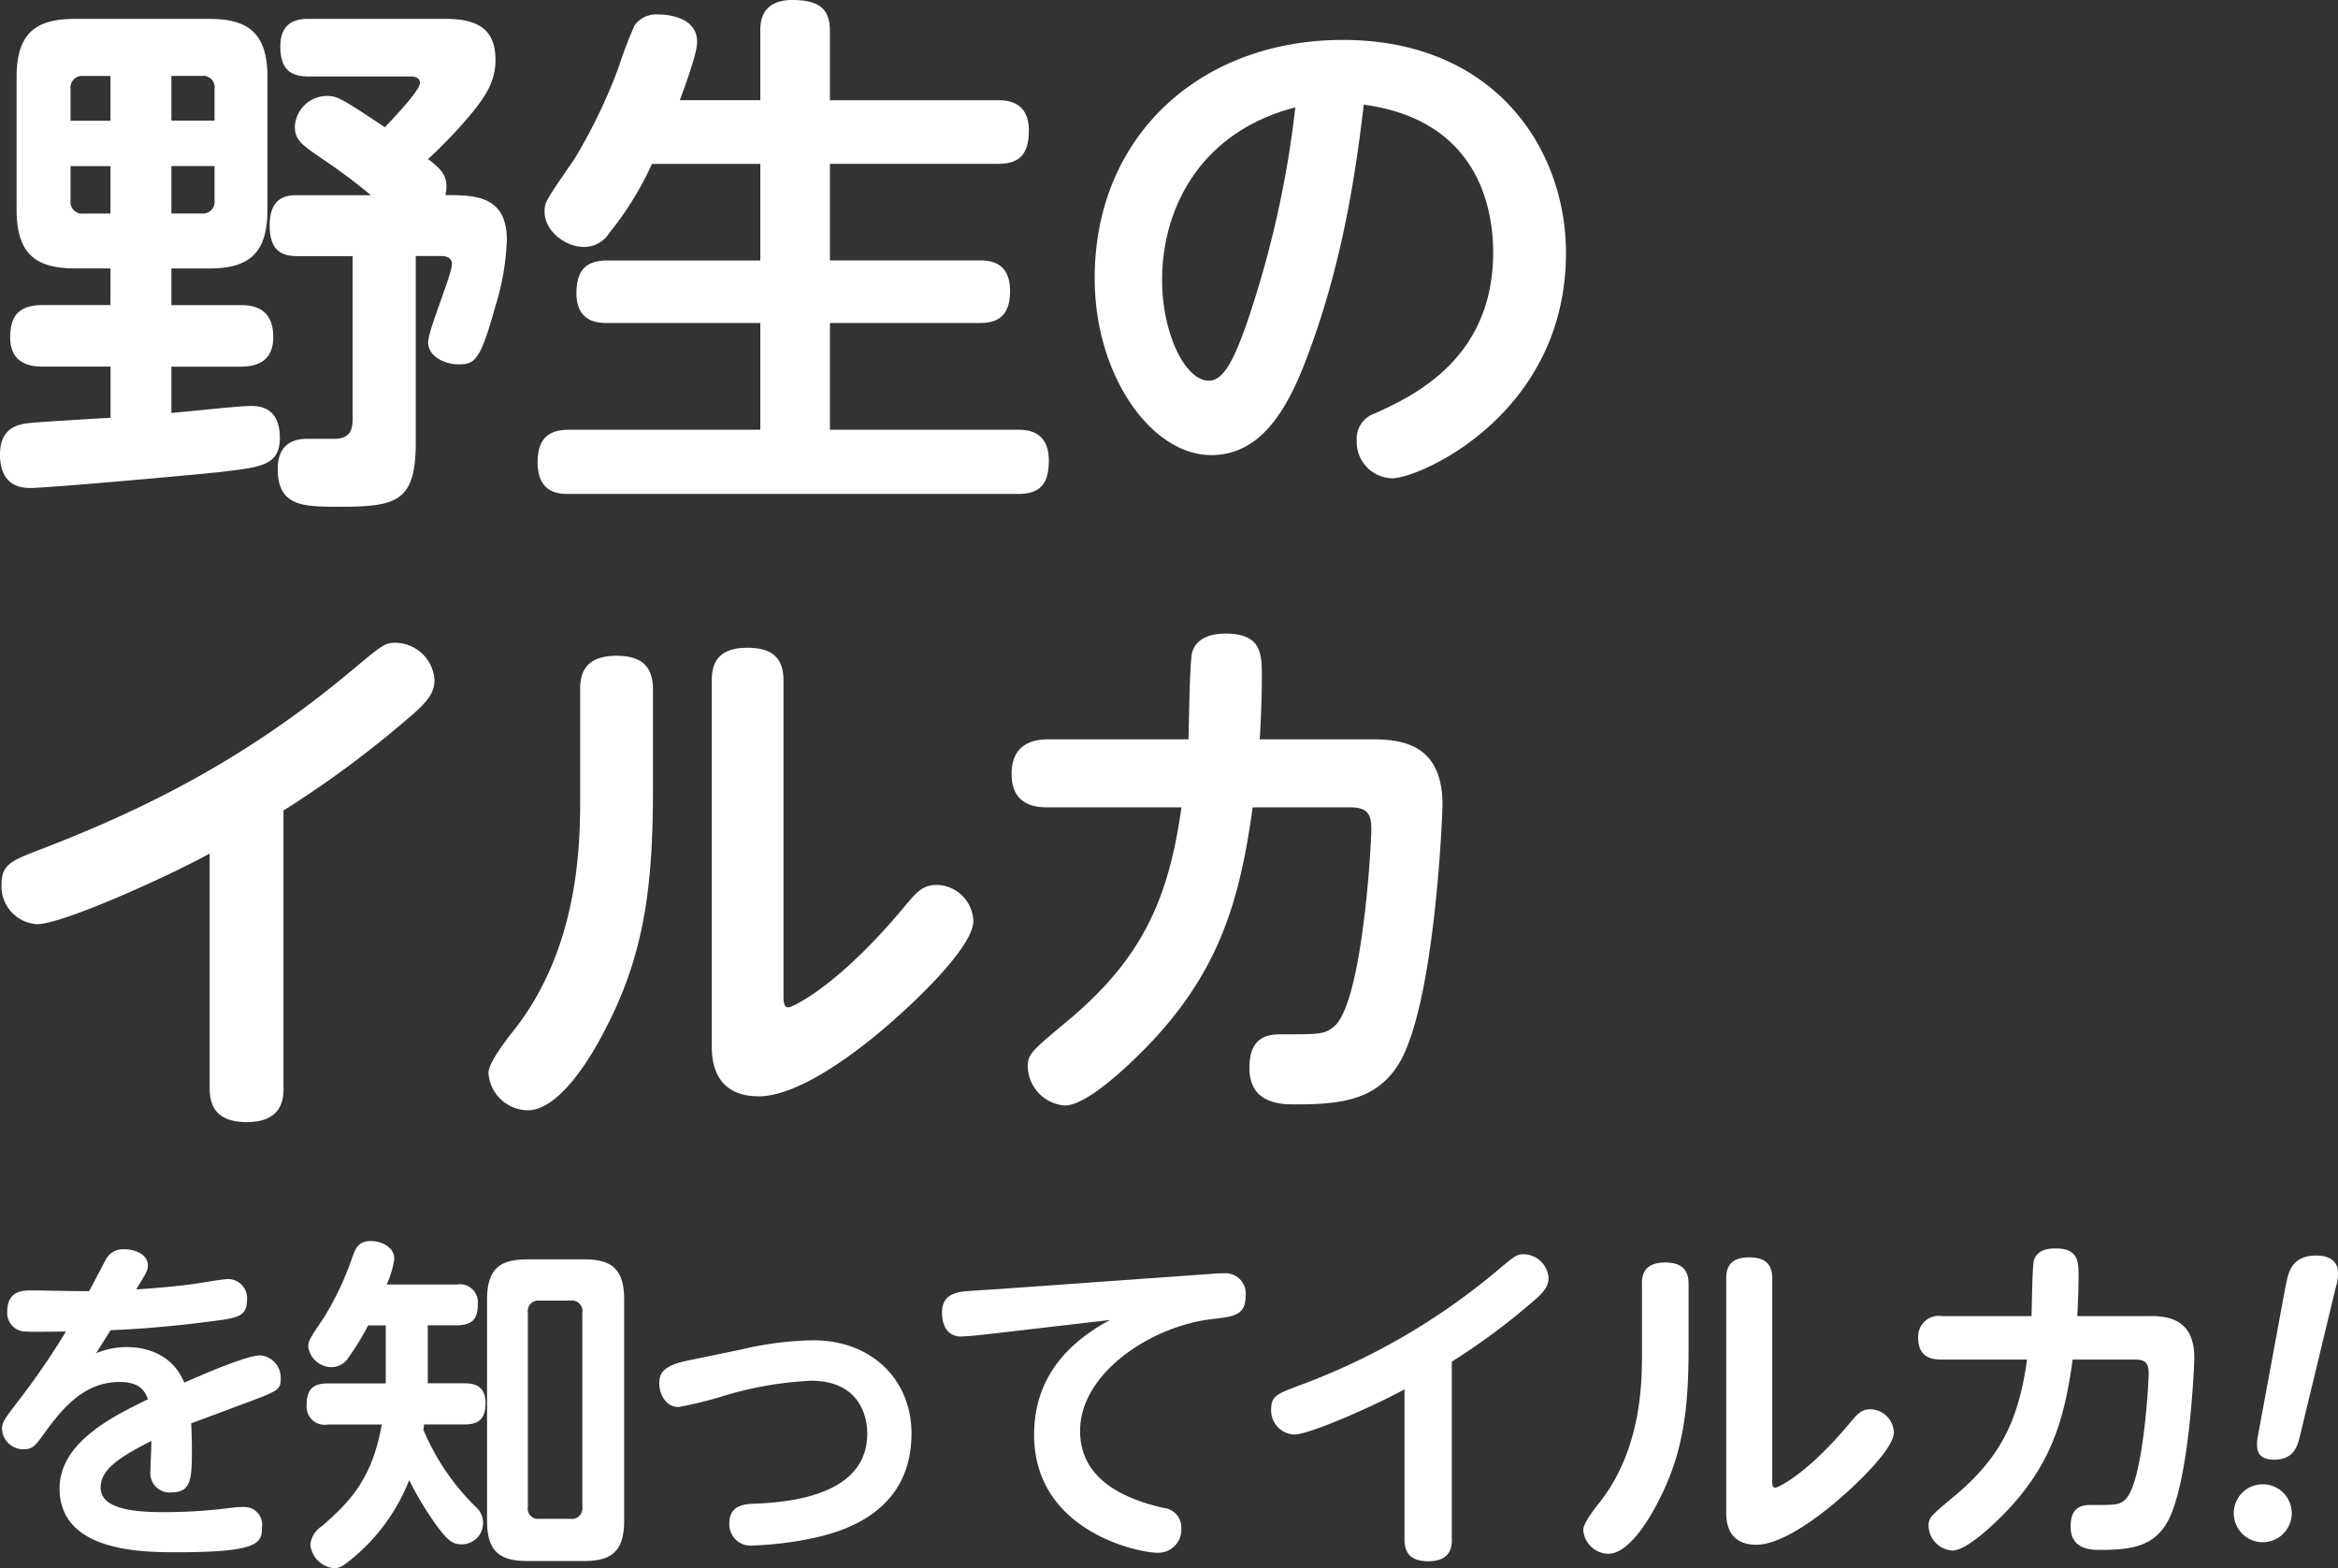 <svg xmlns="http://www.w3.org/2000/svg" width="277.46" height="186.14" viewBox="0 0 277.46 186.14"><rect x="0" y="0" width="277.46" height="186.14" fill="#333333" stroke="none"/><g data-name="グループ 12" fill="#fff"><path data-name="パス 59" d="M20.34 36.22h8.19c1.09 0 3.9.06 3.9 3.78 0 3.33-2.62 3.52-3.9 3.52h-8.19v5.5c1.98-.19 2.75-.26 3.97-.38 3.78-.38 4.74-.45 5.57-.45 2.24 0 3.33 1.34 3.33 3.78 0 3.2-2.18 3.46-6.33 3.97-1.86.26-21.12 1.98-23.23 1.98-.83 0-3.65 0-3.65-3.97 0-3.46 2.5-3.65 3.97-3.78s7.87-.51 9.15-.58v-6.08H5.11c-.96 0-3.9 0-3.9-3.46 0-2.69 1.15-3.84 3.9-3.84h8v-4.35H8.95c-4.54 0-6.98-1.54-6.98-6.98V9.15c0-5.44 2.5-6.91 6.98-6.91h15.81c4.42 0 6.98 1.41 6.98 6.91v15.74c0 5.44-2.43 6.98-6.98 6.98h-4.42v4.35zM8.37 14.33h4.74V9.02h-3.2a1.383 1.383 0 00-1.54 1.54v3.78zm0 5.38v4.1a1.383 1.383 0 001.54 1.54h3.2v-5.63H8.37zm17.09-5.38v-3.78a1.363 1.363 0 00-1.54-1.54h-3.58v5.31h5.12zm0 5.38h-5.12v5.63h3.58a1.383 1.383 0 001.54-1.54v-4.1zm18.56 3.46A69.1 69.1 0 0038 18.69c-2.11-1.47-3.01-2.05-3.01-3.65a3.832 3.832 0 013.71-3.65c1.34 0 1.66.19 6.98 3.71.9-.96 4.16-4.35 4.16-5.25 0-.77-.9-.77-1.15-.77H36.66c-2.11 0-3.39-.77-3.39-3.58 0-3.26 2.5-3.26 3.39-3.26h16.19c3.84 0 5.95 1.22 5.95 4.86 0 2.5-1.09 4.29-3.14 6.72a57.187 57.187 0 01-4.86 5.06c1.41 1.09 2.18 1.79 2.18 3.26a3.668 3.668 0 01-.13 1.02c3.39 0 7.3 0 7.3 5.31a29.885 29.885 0 01-1.34 7.81c-1.79 6.46-2.43 6.97-4.35 6.97-1.73 0-3.65-.96-3.65-2.62 0-1.47 2.82-8 2.82-9.28 0-.96-1.02-.96-1.41-.96h-2.88v22.08c0 7.04-2.18 7.68-9.02 7.68-4.29 0-7.36 0-7.36-4.48 0-2.05.9-3.52 3.33-3.58h3.26c1.86 0 2.3-.83 2.3-2.43V30.4h-6.46c-1.54 0-3.39-.26-3.39-3.65 0-3.58 2.3-3.58 3.39-3.58h8.64z"/><path data-name="パス 60" d="M90.23 11.9V3.71c0-.96 0-3.71 3.84-3.71 3.46 0 4.42 1.34 4.42 3.71v8.19h19.9c.9 0 3.71 0 3.71 3.58 0 3.07-1.34 3.97-3.71 3.97h-19.9v11.46h17.73c1.09 0 3.65.06 3.65 3.65 0 3.33-1.92 3.78-3.65 3.78H98.49v12.67h22.33c.96 0 3.65.06 3.65 3.65 0 2.69-.96 3.97-3.65 3.97H67.51c-1.09 0-3.71 0-3.71-3.78 0-3.2 1.79-3.84 3.71-3.84h22.72V38.34H72.06c-.9 0-3.65 0-3.65-3.52 0-2.62 1.02-3.9 3.65-3.9h18.17V19.46H77.37a37.88 37.88 0 01-5.06 8.19 3.525 3.525 0 01-3.01 1.66c-2.24 0-4.67-1.92-4.67-4.16 0-1.15.06-1.22 3.58-6.34a64.892 64.892 0 005.18-10.75A50.971 50.971 0 0175.31 3a3.192 3.192 0 012.88-1.28c.77 0 4.54.19 4.54 3.26 0 1.41-1.47 5.31-2.05 6.91h9.54z"/><path data-name="パス 61" d="M155.12 42.37c-2.43 6.53-5.63 11.65-11.39 11.65-7.1 0-13.82-9.47-13.82-20.99 0-17.02 12.67-28.29 29.44-28.29 18.05 0 26.49 12.93 26.49 25.28 0 19.13-17.34 26.75-20.61 26.75a4.3 4.3 0 01-4.22-4.48 3.142 3.142 0 012.11-3.2c4.54-2.05 14.08-6.46 14.08-19.13 0-4.99-1.6-15.68-15.36-17.54-1.02 8.83-2.69 19.33-6.72 29.95zm-17.21-9.15c0 6.27 2.69 11.97 5.57 11.97 1.98 0 3.26-3.52 4.29-6.27a121.306 121.306 0 005.95-26.17c-11.2 2.88-15.81 11.9-15.81 20.48z"/><path data-name="パス 62" d="M33.65 129.16c0 1.22-.13 4.03-4.35 4.03-3.07 0-4.42-1.34-4.42-4.03v-27.84c-5.38 2.94-17.53 8.38-20.48 8.38a4.493 4.493 0 01-4.22-4.67c0-2.49 1.15-2.88 5.18-4.42 12.22-4.74 24.06-10.69 36.41-21.05 3.52-2.94 3.9-3.26 5.12-3.26a4.69 4.69 0 014.67 4.42c0 1.54-.83 2.62-3.2 4.61a123.389 123.389 0 01-14.72 10.88v32.96z"/><path data-name="パス 63" d="M68.85 81.81c0-1.34.19-3.97 4.29-3.97 2.88 0 4.35 1.15 4.35 3.97v12.03c0 11.52-1.09 19.65-5.7 28.41-.7 1.41-4.93 9.54-9.15 9.54a4.733 4.733 0 01-4.67-4.42q0-1.28 2.94-4.99c7.94-9.98 7.94-22.65 7.94-27.77zm24.13 36.29c0 .77 0 1.47.58 1.47.45 0 5.89-2.43 13.95-12.16 1.28-1.54 2.05-2.37 3.65-2.37a4.428 4.428 0 014.35 4.29c0 3.2-7.62 10.37-11.97 13.89-2.24 1.79-8.77 6.91-13.5 6.91-5.57 0-5.57-4.74-5.57-6.02V80.79c0-1.79.51-3.9 4.22-3.9 2.82 0 4.29 1.09 4.29 3.9v37.31z"/><path data-name="パス 64" d="M163 87.76c4.03 0 8.19 1.02 8.19 7.81 0 .64-.83 23.29-5.12 30.59-2.62 4.35-6.72 4.93-12.29 4.93-1.66 0-5.57 0-5.5-4.42 0-3.9 2.56-3.9 3.97-3.9 4.29 0 4.86 0 5.95-.83 3.46-2.5 4.54-21.5 4.54-23.55 0-1.73-.45-2.56-2.5-2.56h-11.58c-1.54 11.14-3.97 19.65-12.8 28.67-.83.83-6.59 6.72-9.47 6.72a4.738 4.738 0 01-4.42-4.61c0-1.47.45-1.86 4.35-5.12 9.28-7.62 12.35-14.78 13.89-25.66h-15.74c-1.22 0-4.42 0-4.42-3.97s3.2-4.1 4.42-4.1h16.57c.06-1.6.13-9.28.45-10.37.51-1.6 2.05-2.18 3.97-2.18 4.29 0 4.29 2.43 4.29 5.25s-.19 6.66-.26 7.3h13.5z"/><path data-name="パス 65" d="M11.38 160.64a9.377 9.377 0 013.73-.74c.94 0 5.08.12 6.76 4.22 1.93-.86 7.38-3.24 9.02-3.24a2.653 2.653 0 012.42 2.79c0 1.31-.29 1.44-4.59 3.03-1.68.62-4.35 1.64-6.03 2.25.04.7.08 2.13.08 2.87 0 3.65 0 5.33-2.46 5.33a2.283 2.283 0 01-2.46-2.5c0-.57.12-3.12.12-3.61-4.26 2.13-6.03 3.57-6.03 5.54 0 2.75 4.67 2.91 7.63 2.91a62.137 62.137 0 008-.53 10.052 10.052 0 011.39-.08 2.088 2.088 0 012.13 2.38c0 1.85-.25 2.99-10 2.99-4.14 0-14.02 0-14.02-7.58 0-5.49 6.44-8.61 10.5-10.58-.37-.94-.94-2.05-3.36-2.05-4.18 0-6.72 3.03-8.81 5.9-1.19 1.64-1.48 2.09-2.62 2.09a2.528 2.528 0 01-2.54-2.42c0-.82.25-1.11 2.34-3.85a91.45 91.45 0 005.25-7.71c-3.85.04-4.26.04-4.84 0a2.191 2.191 0 01-2.13-2.38c0-2.46 1.85-2.5 2.91-2.5s5.82.12 6.81.08c.33-.57 1.64-3.12 1.93-3.65a2.291 2.291 0 012.25-1.31c1.43 0 2.79.7 2.79 1.89 0 .57-.12.82-1.39 2.87 1.27-.08 3.73-.25 6.27-.57.74-.08 4.02-.66 4.67-.66a2.274 2.274 0 012.21 2.5c0 1.97-1.19 2.13-4.1 2.5-4.92.66-9.39.98-12.09 1.07-.74 1.19-.98 1.56-1.72 2.75z"/><path data-name="パス 66" d="M38.89 169.09a2.138 2.138 0 01-2.5-2.3c0-1.68.57-2.58 2.5-2.58h6.89v-6.89h-2.09a30.316 30.316 0 01-2.3 3.77 2.4 2.4 0 01-2.01 1.19 2.81 2.81 0 01-2.79-2.38c0-.74.04-.82 1.84-3.49a35.878 35.878 0 003.44-7.34c.41-1.11.82-1.76 2.13-1.76s2.79.74 2.79 2.09a10.593 10.593 0 01-.9 3.07h8.32a2.138 2.138 0 012.5 2.3c0 1.68-.57 2.54-2.5 2.54h-3.44v6.89h4.35c.82 0 2.5.08 2.5 2.3 0 1.8-.66 2.58-2.5 2.58h-4.8a3.9 3.9 0 01-.08.62 27.963 27.963 0 006.19 9.14 2.534 2.534 0 01-1.72 4.47c-.94 0-1.52-.45-2.58-1.8a38.27 38.27 0 01-3.57-5.82 22.834 22.834 0 01-7.01 9.51c-.9.74-1.31.94-1.89.94a3.1 3.1 0 01-2.83-2.83 3.025 3.025 0 011.39-2.17c3.49-3.03 5.95-5.74 7.09-12.05h-6.44zm35.18 11.44c0 3.57-1.48 4.76-4.71 4.76h-6.85c-3.24 0-4.71-1.19-4.71-4.76v-26.28c0-3.65 1.56-4.76 4.71-4.76h6.85c3.16 0 4.71 1.07 4.71 4.76zm-4.96-24.72a1.259 1.259 0 00-1.43-1.43h-3.65a1.246 1.246 0 00-1.39 1.43v23.08a1.218 1.218 0 001.39 1.39h3.65a1.246 1.246 0 001.43-1.39z"/><path data-name="パス 67" d="M88.29 160.11a39.116 39.116 0 018.2-1.02c7.05 0 11.68 4.76 11.68 11.07 0 10.33-9.88 12.09-13 12.67a40.529 40.529 0 01-5.78.62 2.524 2.524 0 01-2.83-2.67c0-2.17 1.89-2.26 3.16-2.3 6.36-.25 13.2-1.97 13.2-8.32 0-2.3-1.11-6.27-6.68-6.27a42.92 42.92 0 00-10.78 1.93 46.952 46.952 0 01-4.92 1.19c-1.56 0-2.3-1.56-2.3-2.79 0-1.15.37-2.09 3.32-2.71l6.72-1.39z"/><path data-name="パス 68" d="M116.58 158.43c-.62.08-2.01.21-2.58.21-1.35 0-2.21-1.07-2.21-2.83s1.07-2.3 2.46-2.5c.66-.08 3.53-.25 4.14-.29l25.21-1.8c.86-.08 1.48-.08 1.6-.08a2.41 2.41 0 012.62 2.71c0 2.25-1.35 2.42-3.85 2.71-7.22.78-15.79 6.35-15.79 13.28 0 5.41 4.55 7.91 9.84 9.14a2.336 2.336 0 012.17 2.46 2.727 2.727 0 01-2.79 2.87c-2.38 0-14.68-2.58-14.68-14.02 0-5.62 2.79-10.29 9.02-13.61l-15.17 1.76z"/><path data-name="パス 69" d="M172.3 182.74c0 .78-.08 2.58-2.79 2.58-1.97 0-2.83-.86-2.83-2.58v-17.83c-3.44 1.89-11.23 5.37-13.12 5.37a2.877 2.877 0 01-2.71-2.99c0-1.6.74-1.85 3.32-2.83a78.838 78.838 0 0023.33-13.49c2.25-1.89 2.5-2.09 3.28-2.09a3 3 0 012.99 2.83c0 .98-.53 1.68-2.05 2.95a79.614 79.614 0 01-9.43 6.97v21.12z"/><path data-name="パス 70" d="M194.85 152.4c0-.86.12-2.54 2.75-2.54 1.84 0 2.79.74 2.79 2.54v7.71c0 7.38-.7 12.59-3.65 18.21-.45.9-3.16 6.11-5.86 6.11a3.034 3.034 0 01-2.99-2.83q0-.82 1.89-3.2c5.08-6.4 5.08-14.51 5.08-17.79v-8.2zm15.46 23.25c0 .49 0 .94.37.94.29 0 3.77-1.56 8.94-7.79.82-.98 1.31-1.52 2.34-1.52a2.837 2.837 0 012.79 2.75c0 2.05-4.88 6.64-7.67 8.9-1.44 1.15-5.62 4.43-8.65 4.43-3.57 0-3.57-3.03-3.57-3.85v-27.76c0-1.15.33-2.5 2.71-2.5 1.8 0 2.75.7 2.75 2.5v23.9z"/><path data-name="パス 71" d="M255.16 156.21c2.58 0 5.25.66 5.25 5 0 .41-.53 14.92-3.28 19.6-1.68 2.79-4.3 3.16-7.87 3.16-1.07 0-3.57 0-3.53-2.83 0-2.5 1.64-2.5 2.54-2.5 2.75 0 3.12 0 3.81-.53 2.21-1.6 2.91-13.78 2.91-15.09 0-1.11-.29-1.64-1.6-1.64h-7.42c-.98 7.13-2.54 12.59-8.2 18.37-.53.53-4.22 4.3-6.07 4.3a3.024 3.024 0 01-2.83-2.95c0-.94.29-1.19 2.79-3.28 5.95-4.88 7.91-9.47 8.9-16.44h-10.09c-.78 0-2.83 0-2.83-2.54a2.454 2.454 0 012.83-2.62h10.62c.04-1.03.08-5.95.29-6.64.33-1.03 1.31-1.39 2.54-1.39 2.75 0 2.75 1.56 2.75 3.36s-.12 4.26-.16 4.67h8.65z"/><path data-name="パス 72" d="M271.97 179.62a3.44 3.44 0 01-6.88 0 3.44 3.44 0 116.88 0zm-.74-26.86c.33-1.76.7-3.73 3.69-3.73.7 0 2.54.16 2.54 2.05a5.984 5.984 0 01-.29 1.84l-4.22 17.51c-.29 1.19-.7 2.83-3.08 2.83-.45 0-2.01 0-2.01-1.68a4.892 4.892 0 01.12-1.27l3.24-17.55z"/></g></svg>